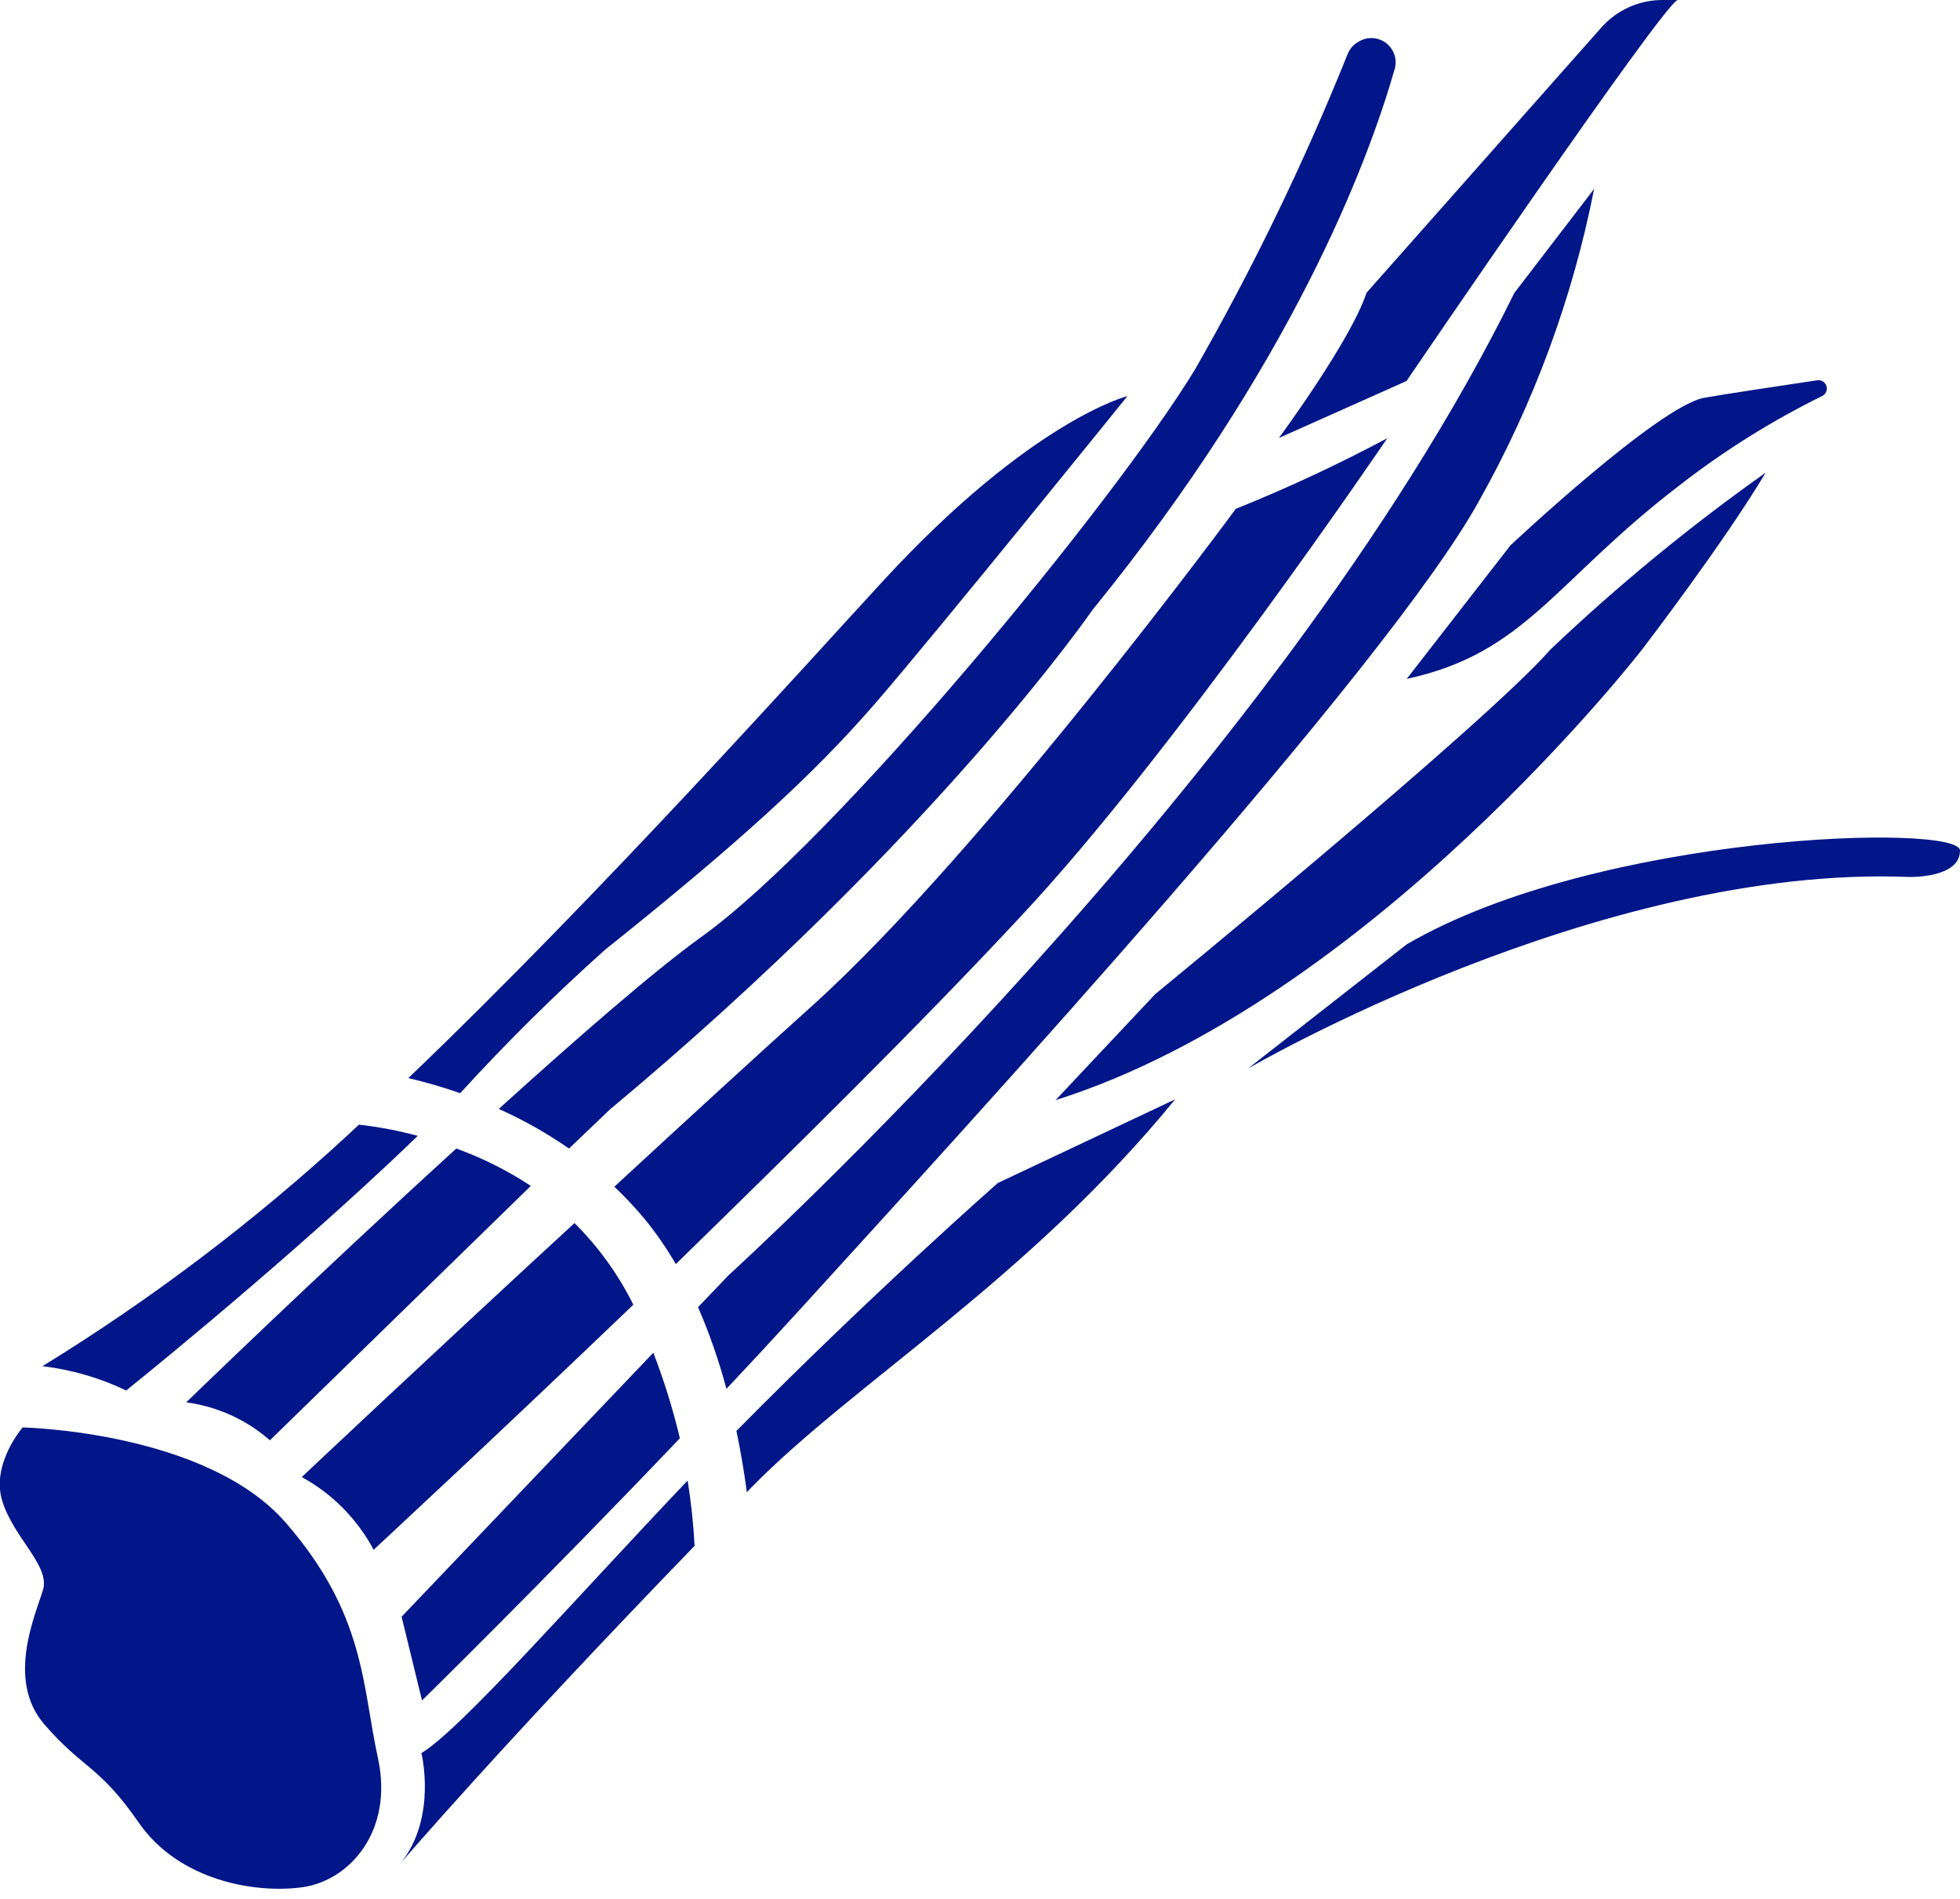 <?xml version="1.0" encoding="UTF-8"?>
<svg width="96px" height="93px" viewBox="0 0 96 93" version="1.1" xmlns="http://www.w3.org/2000/svg" xmlns:xlink="http://www.w3.org/1999/xlink">
    <!-- Generator: Sketch 50.2 (55047) - http://www.bohemiancoding.com/sketch -->
    <title>ciboulette</title>
    <desc>Created with Sketch.</desc>
    <defs></defs>
    <g id="Page-1" stroke="none" stroke-width="1" fill="none" fill-rule="evenodd">
        <g id="ciboulette" transform="translate(-1, 0)" fill="#011688" fill-rule="nonzero">
            <path d="M63.64,21.45 L69.89,18.66 C69.89,18.66 82.59,-5.15653329e-16 83.18,-1.99109382e-05 L82.44,-5.15653329e-16 C81.294,-0.004 80.202,0.484 79.44,1.34 L67.93,14.34 C67.16,16.69 63.64,21.45 63.64,21.45 Z" id="Shape"></path>
            <path d="M57.59,48.68 L52.7,53.88 C68.1,49.02 81.42,31.82 81.42,31.82 C81.42,31.82 85.42,26.61 87.48,23.15 C83.76,25.784 80.234,28.681 76.93,31.82 C73.8,35.41 57.59,48.68 57.59,48.68 Z" id="Shape"></path>
            <path d="M69.9,33.25 C75.76,31.98 77.13,28.46 83.26,23.77 C85.438,22.076 87.784,20.608 90.26,19.39 C90.432,19.298 90.516,19.098 90.46,18.911 C90.404,18.724 90.224,18.602 90.03,18.62 C88.03,18.92 85.63,19.28 84.48,19.48 C82.26,19.87 74.98,26.71 74.98,26.71 L69.9,33.25 Z" id="Shape"></path>
            <path d="M15,74.58 C11.1,70.09 2.11,69.91 2.11,69.91 C2.11,69.91 0.55,71.7 1.11,73.51 C1.67,75.32 3.45,76.68 3.11,77.85 C2.77,79.02 1.27,82.25 3.17,84.45 C5.07,86.65 5.85,86.45 7.8,89.27 C9.75,92.09 13.47,92.75 15.8,92.43 C18.13,92.11 20.29,89.67 19.51,86.1 C18.73,82.53 18.9,79.07 15,74.58 Z" id="Shape"></path>
            <path d="M20,57.02 C20.5,56.553 20.987,56.09 21.46,55.63 C20.515,55.374 19.552,55.19 18.58,55.08 L18.1,55.53 C13.474,59.801 8.443,63.612 3.08,66.91 C4.503,67.079 5.888,67.481 7.18,68.1 C7.18,68.1 14,62.64 20,57.02 Z" id="Shape"></path>
            <path d="M30.63,46.52 C37.08,41.36 40.79,38.01 43.91,34.4 C47.03,30.79 56.22,19.4 56.22,19.4 C56.22,19.4 51.53,20.57 44.3,28.4 C40.61,32.4 30.45,43.76 21,52.8 C21.859,53.001 22.707,53.248 23.54,53.54 C25.783,51.081 28.149,48.738 30.63,46.52 Z" id="Shape"></path>
            <path d="M69.9,46.25 L62.13,52.33 C62.13,52.33 79.27,42.33 94.51,42.95 C94.51,42.95 97,43.02 97,41.66 C97,40.3 79.27,40.79 69.9,46.25 Z" id="Shape"></path>
            <path d="M21.64,85.86 C21.64,85.86 22.42,88.99 20.64,91.23 C20.64,91.23 25.54,85.5 35.02,75.71 C34.964,74.638 34.85,73.57 34.68,72.51 C29.07,78.41 23.58,84.69 21.64,85.86 Z" id="Shape"></path>
            <path d="M37.07,70.08 C37.29,71.14 37.46,72.16 37.58,73.08 L37.81,72.84 C42.87,67.69 51.36,62.65 58.56,53.84 L49.87,57.94 C49.87,57.94 43.71,63.35 37.07,70.08 Z" id="Shape"></path>
            <path d="M34.3,70.44 C33.961,69.016 33.527,67.616 33,66.25 L20.67,79.18 L21.67,83.28 C21.67,83.28 27.6,77.47 34.3,70.44 Z" id="Shape"></path>
            <path d="M73.45,24.52 C76.124,19.761 78.025,14.606 79.08,9.25 L75.17,14.35 C63.45,38.18 36.69,62.45 36.69,62.45 L35.19,64.02 C35.753,65.317 36.217,66.654 36.58,68.02 C37.73,66.8 38.88,65.56 40.01,64.32 C48.6,54.89 68.92,32.73 73.45,24.52 Z" id="Shape"></path>
            <path d="M19.3,75.9 C19.3,75.9 24.93,70.69 32.02,63.9 C31.285,62.418 30.312,61.067 29.14,59.9 C22.24,66.25 15.78,72.34 15.78,72.34 C17.276,73.158 18.499,74.395 19.3,75.9 Z" id="Shape"></path>
            <path d="M50.95,44.93 C58.47,36.93 68.95,21.46 68.95,21.46 C66.541,22.747 64.064,23.902 61.53,24.92 C61.53,24.92 49.19,41.68 40.79,49.25 C38.12,51.65 34.62,54.86 31.09,58.12 C31.622,58.622 32.123,59.157 32.59,59.72 C33.151,60.409 33.656,61.141 34.1,61.91 C39.72,56.43 46,50.25 50.95,44.93 Z" id="Shape"></path>
            <path d="M10.12,68.68 C11.64,68.882 13.067,69.529 14.22,70.54 L27,58.08 C25.859,57.329 24.634,56.715 23.35,56.25 C16.65,62.35 10.12,68.68 10.12,68.68 Z" id="Shape"></path>
            <path d="M35.32,45.91 C33.03,47.56 29.32,50.79 25.43,54.31 C26.634,54.849 27.786,55.498 28.87,56.25 L30.87,54.34 C46.87,40.99 54.51,29.87 54.51,29.87 C64.27,17.87 67.99,7.98 69.3,3.42 C69.454,2.943 69.292,2.421 68.896,2.114 C68.499,1.807 67.953,1.782 67.53,2.05 C67.294,2.181 67.111,2.39 67.01,2.64 C64.877,7.952 62.381,13.111 59.54,18.08 C55.63,24.52 42,41.13 35.32,45.91 Z" id="Shape"></path>
        </g>
    </g>
</svg>